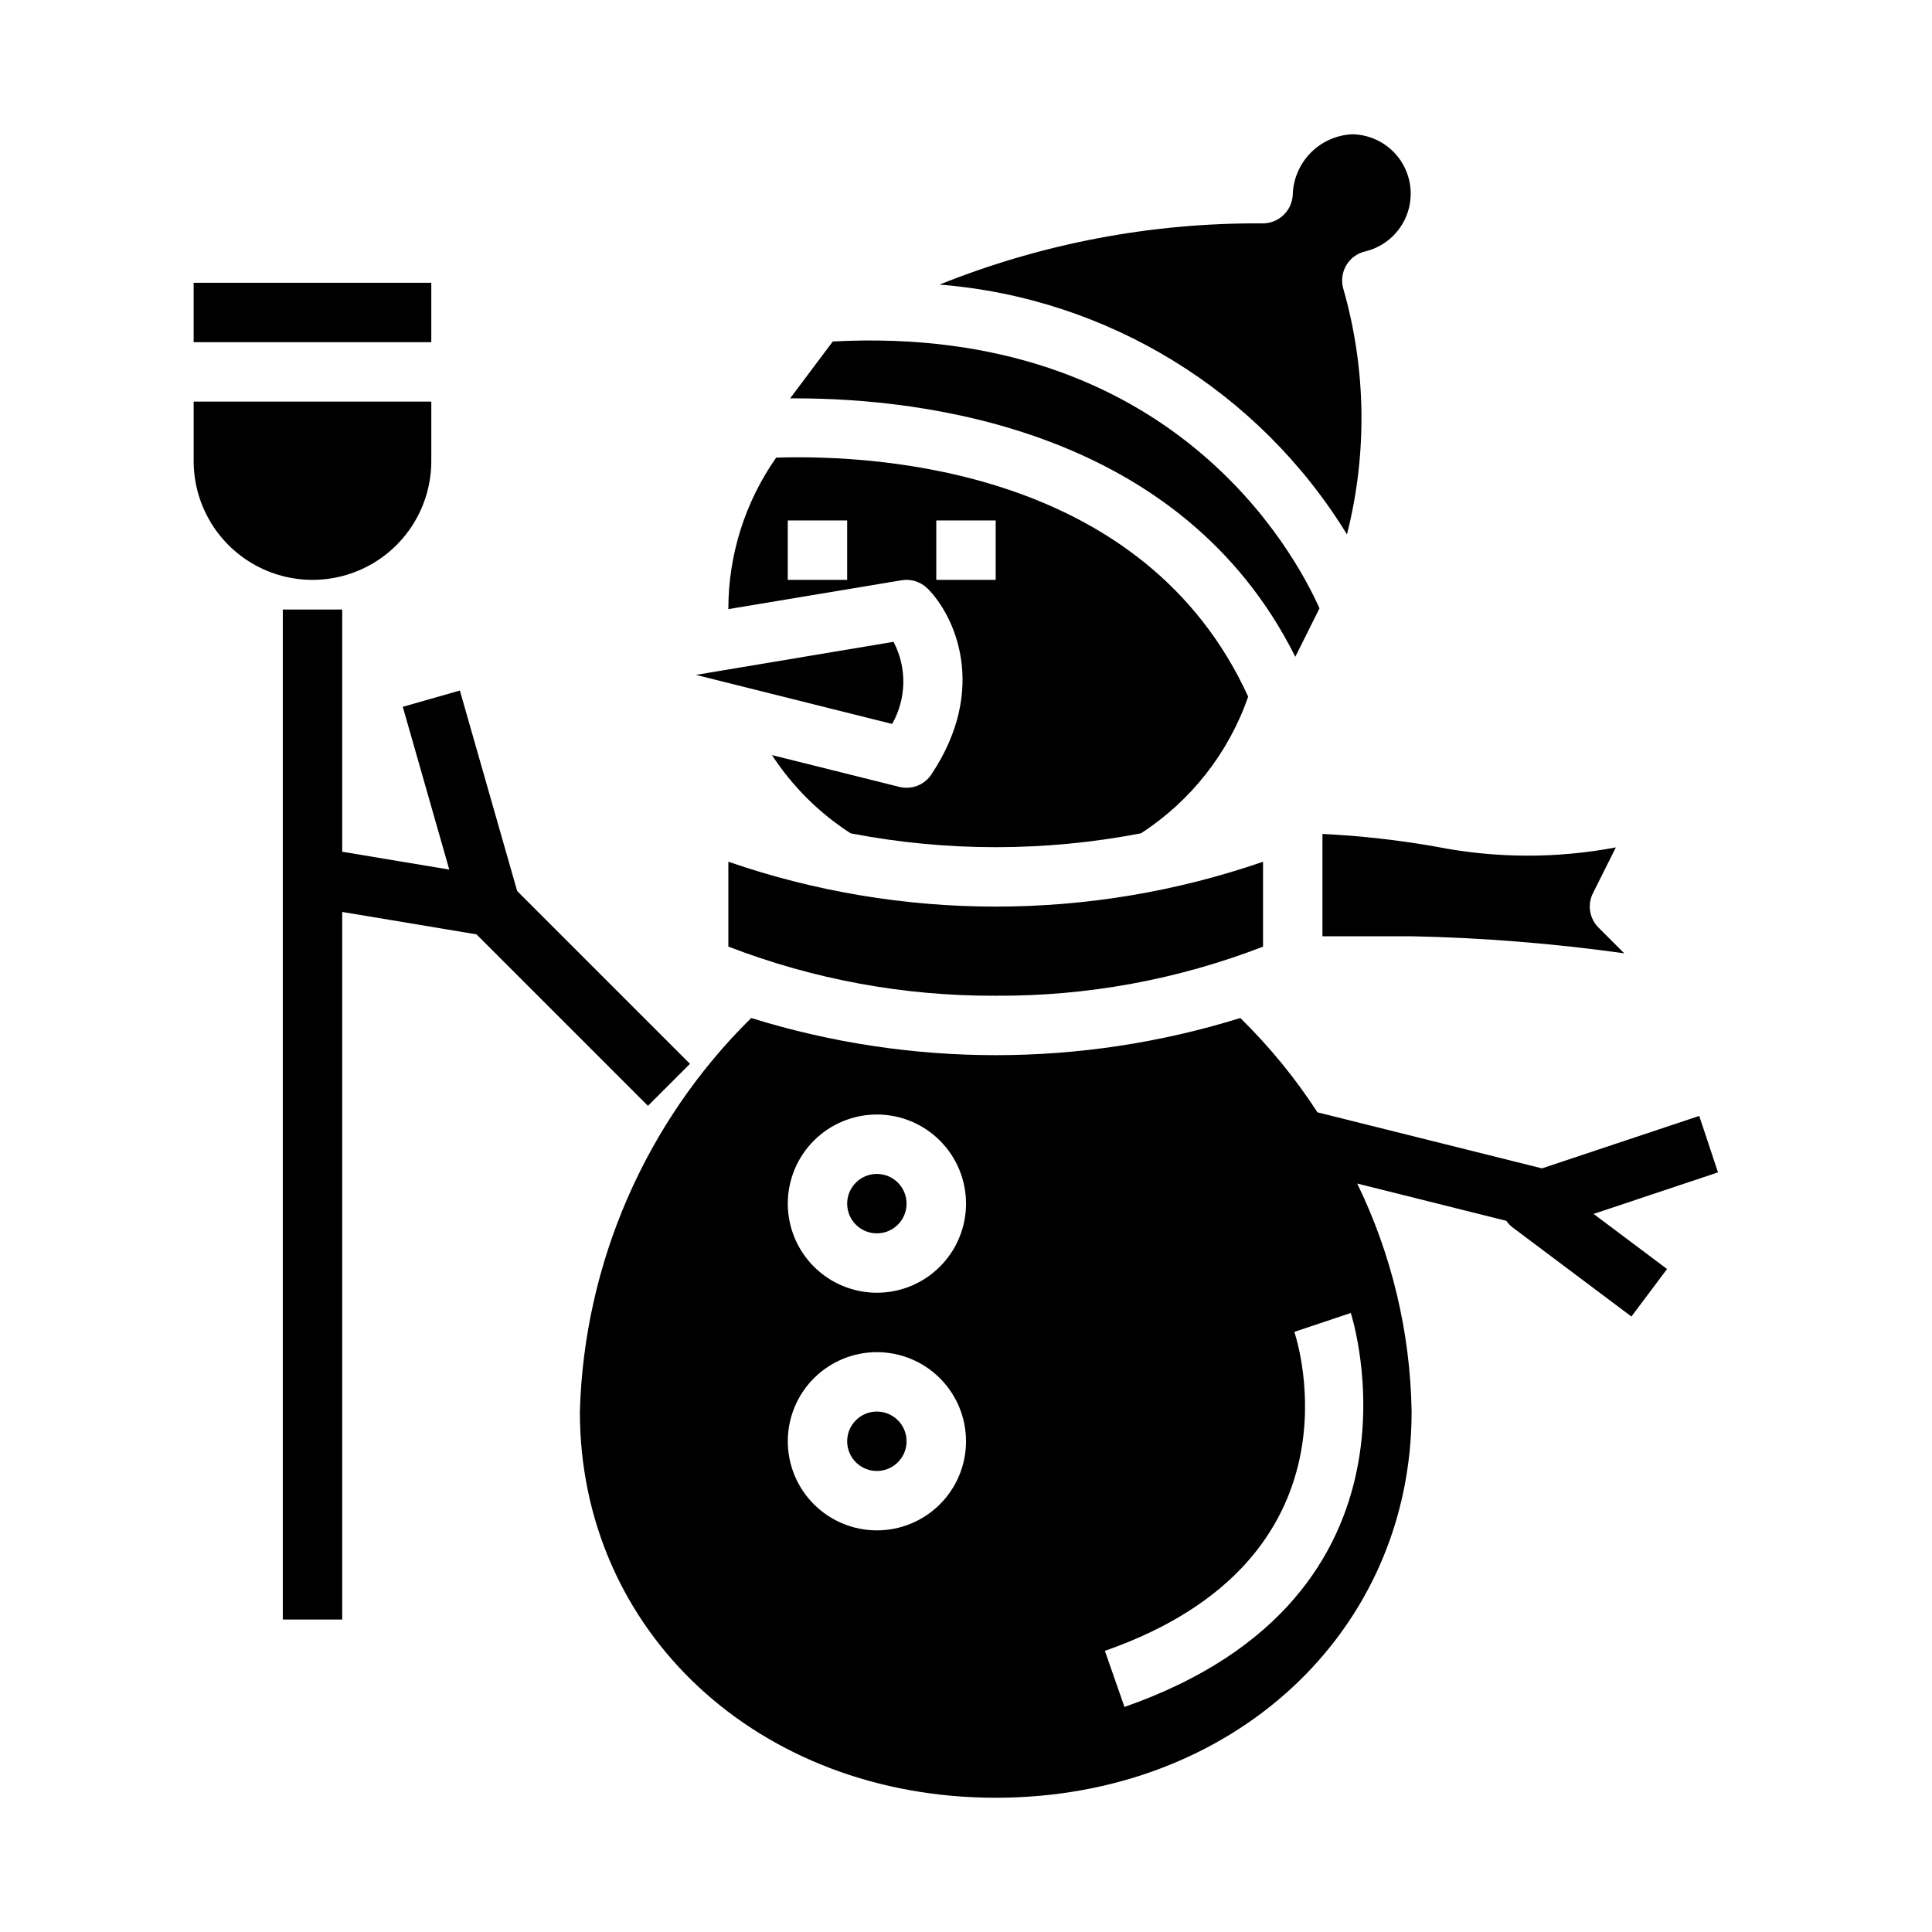 <?xml version="1.0" encoding="UTF-8"?>
<!-- Uploaded to: SVG Repo, www.svgrepo.com, Generator: SVG Repo Mixer Tools -->
<svg fill="#000000" width="800px" height="800px" version="1.1" viewBox="144 144 512 512" xmlns="http://www.w3.org/2000/svg">
 <g>
  <path d="m380.8 314.09-52.379 8.762 52.004 13.004c3.82-6.719 3.961-14.918 0.375-21.766z"/>
  <path d="m195.32 218.94h62.977v15.742h-62.977z"/>
  <path d="m258.3 266.18v-15.746h-62.977v15.746c0 11.246 6.004 21.645 15.746 27.27 9.742 5.625 21.746 5.625 31.488 0 9.742-5.625 15.742-16.023 15.742-27.27z"/>
  <path d="m500.96 285.61c5.438-21.422 5.102-43.902-0.984-65.148-0.59-2.078-0.301-4.309 0.801-6.168 1.102-1.859 2.918-3.184 5.023-3.664 5.016-1.211 9.117-4.797 10.984-9.602 1.867-4.809 1.262-10.223-1.617-14.5-2.883-4.277-7.672-6.871-12.828-6.945-4.16 0.195-8.094 1.957-11.012 4.926s-4.609 6.93-4.734 11.094c-0.199 4.254-3.707 7.598-7.965 7.598-29.328-0.223-58.418 5.285-85.633 16.215 44.5 3.547 84.621 28.148 107.96 66.195z"/>
  <path d="m487.27 318.06 6.406-12.84c-6.481-14.578-39.117-75.492-128.98-70.723l-11.305 15.074h1.418c33.379-0.008 102.16 7.805 132.46 68.488z"/>
  <path d="m389.82 299.97c7.031 7.031 16.27 26.371 0.984 49.293-1.848 2.769-5.234 4.078-8.465 3.269l-33.762-8.426c5.418 8.301 12.523 15.367 20.852 20.738 12.668 2.441 25.539 3.672 38.441 3.668 12.922 0 25.812-1.23 38.5-3.676 13.238-8.574 23.234-21.316 28.41-36.215-27.371-59.961-97.312-64.195-125.09-63.348v0.004c-8.246 11.762-12.672 25.781-12.672 40.148l45.926-7.652c2.508-0.414 5.066 0.402 6.871 2.195zm2.305-18.051h15.742v15.742l-15.742 0.004zm-23.617 15.742-15.742 0.004v-15.746h15.742z"/>
  <path d="m337.02 372.37v22.484c22.594 8.723 46.625 13.141 70.848 13.02 24.223 0.148 48.258-4.262 70.848-13.004v-22.5c-45.902 15.852-95.793 15.852-141.7 0z"/>
  <path d="m384.25 525.95c0 4.348-3.523 7.875-7.871 7.875-4.348 0-7.871-3.527-7.871-7.875 0-4.348 3.523-7.871 7.871-7.871 4.348 0 7.871 3.523 7.871 7.871"/>
  <path d="m494.46 392.12h23.617c18.863 0.391 37.688 1.902 56.371 4.527l-6.832-6.832c-2.394-2.394-2.992-6.055-1.48-9.086l6.086-12.164v0.004c-15.723 2.977-31.871 2.918-47.57-0.176-9.98-1.766-20.066-2.898-30.191-3.391z"/>
  <path d="m384.25 462.98c0 4.348-3.523 7.871-7.871 7.871-4.348 0-7.871-3.523-7.871-7.871 0-4.348 3.523-7.875 7.871-7.875 4.348 0 7.871 3.527 7.871 7.875"/>
  <path d="m270.27 391.61 45.445 45.445 11.133-11.129-45.793-45.793-15.184-53.137-15.129 4.316 12.32 43.137-28.371-4.731v-64.18h-15.746v267.65h15.746v-187.51z"/>
  <path d="m599.29 454.69-4.977-14.957-41.684 13.895-87.738-21.906 28.27 7.086c-5.883-9.07-12.746-17.461-20.469-25.027-42.207 13.133-87.41 13.133-129.62 0-28.016 27.613-44.281 64.977-45.402 104.3 0 58.34 47.383 102.34 110.21 102.34 62.828 0 110.21-43.996 110.21-102.34-0.336-20.953-5.254-41.582-14.414-60.434l-42.602-10.648 82.113 20.531v-0.004c0.465 0.664 1.027 1.254 1.668 1.75l31.488 23.617 9.445-12.594-19.469-14.602zm-222.9 94.875c-6.266 0-12.27-2.488-16.699-6.918-4.43-4.426-6.918-10.434-6.918-16.699 0-6.262 2.488-12.27 6.918-16.699 4.43-4.426 10.434-6.914 16.699-6.914 6.262 0 12.27 2.488 16.699 6.914 4.43 4.43 6.918 10.438 6.918 16.699 0 6.266-2.488 12.273-6.918 16.699-4.43 4.43-10.438 6.918-16.699 6.918zm0-62.977c-6.266 0-12.27-2.488-16.699-6.918-4.43-4.426-6.918-10.434-6.918-16.695 0-6.266 2.488-12.273 6.918-16.699 4.43-4.43 10.434-6.918 16.699-6.918 6.262 0 12.27 2.488 16.699 6.918 4.43 4.426 6.918 10.434 6.918 16.699 0 6.262-2.488 12.27-6.918 16.695-4.43 4.43-10.438 6.918-16.699 6.918zm110.62 10.375 14.957-5.008c0.25 0.738 24.145 75.035-59.969 104.4l-5.195-14.863c69.566-24.289 51.035-82.07 50.207-84.527z"/>
 </g>
</svg>